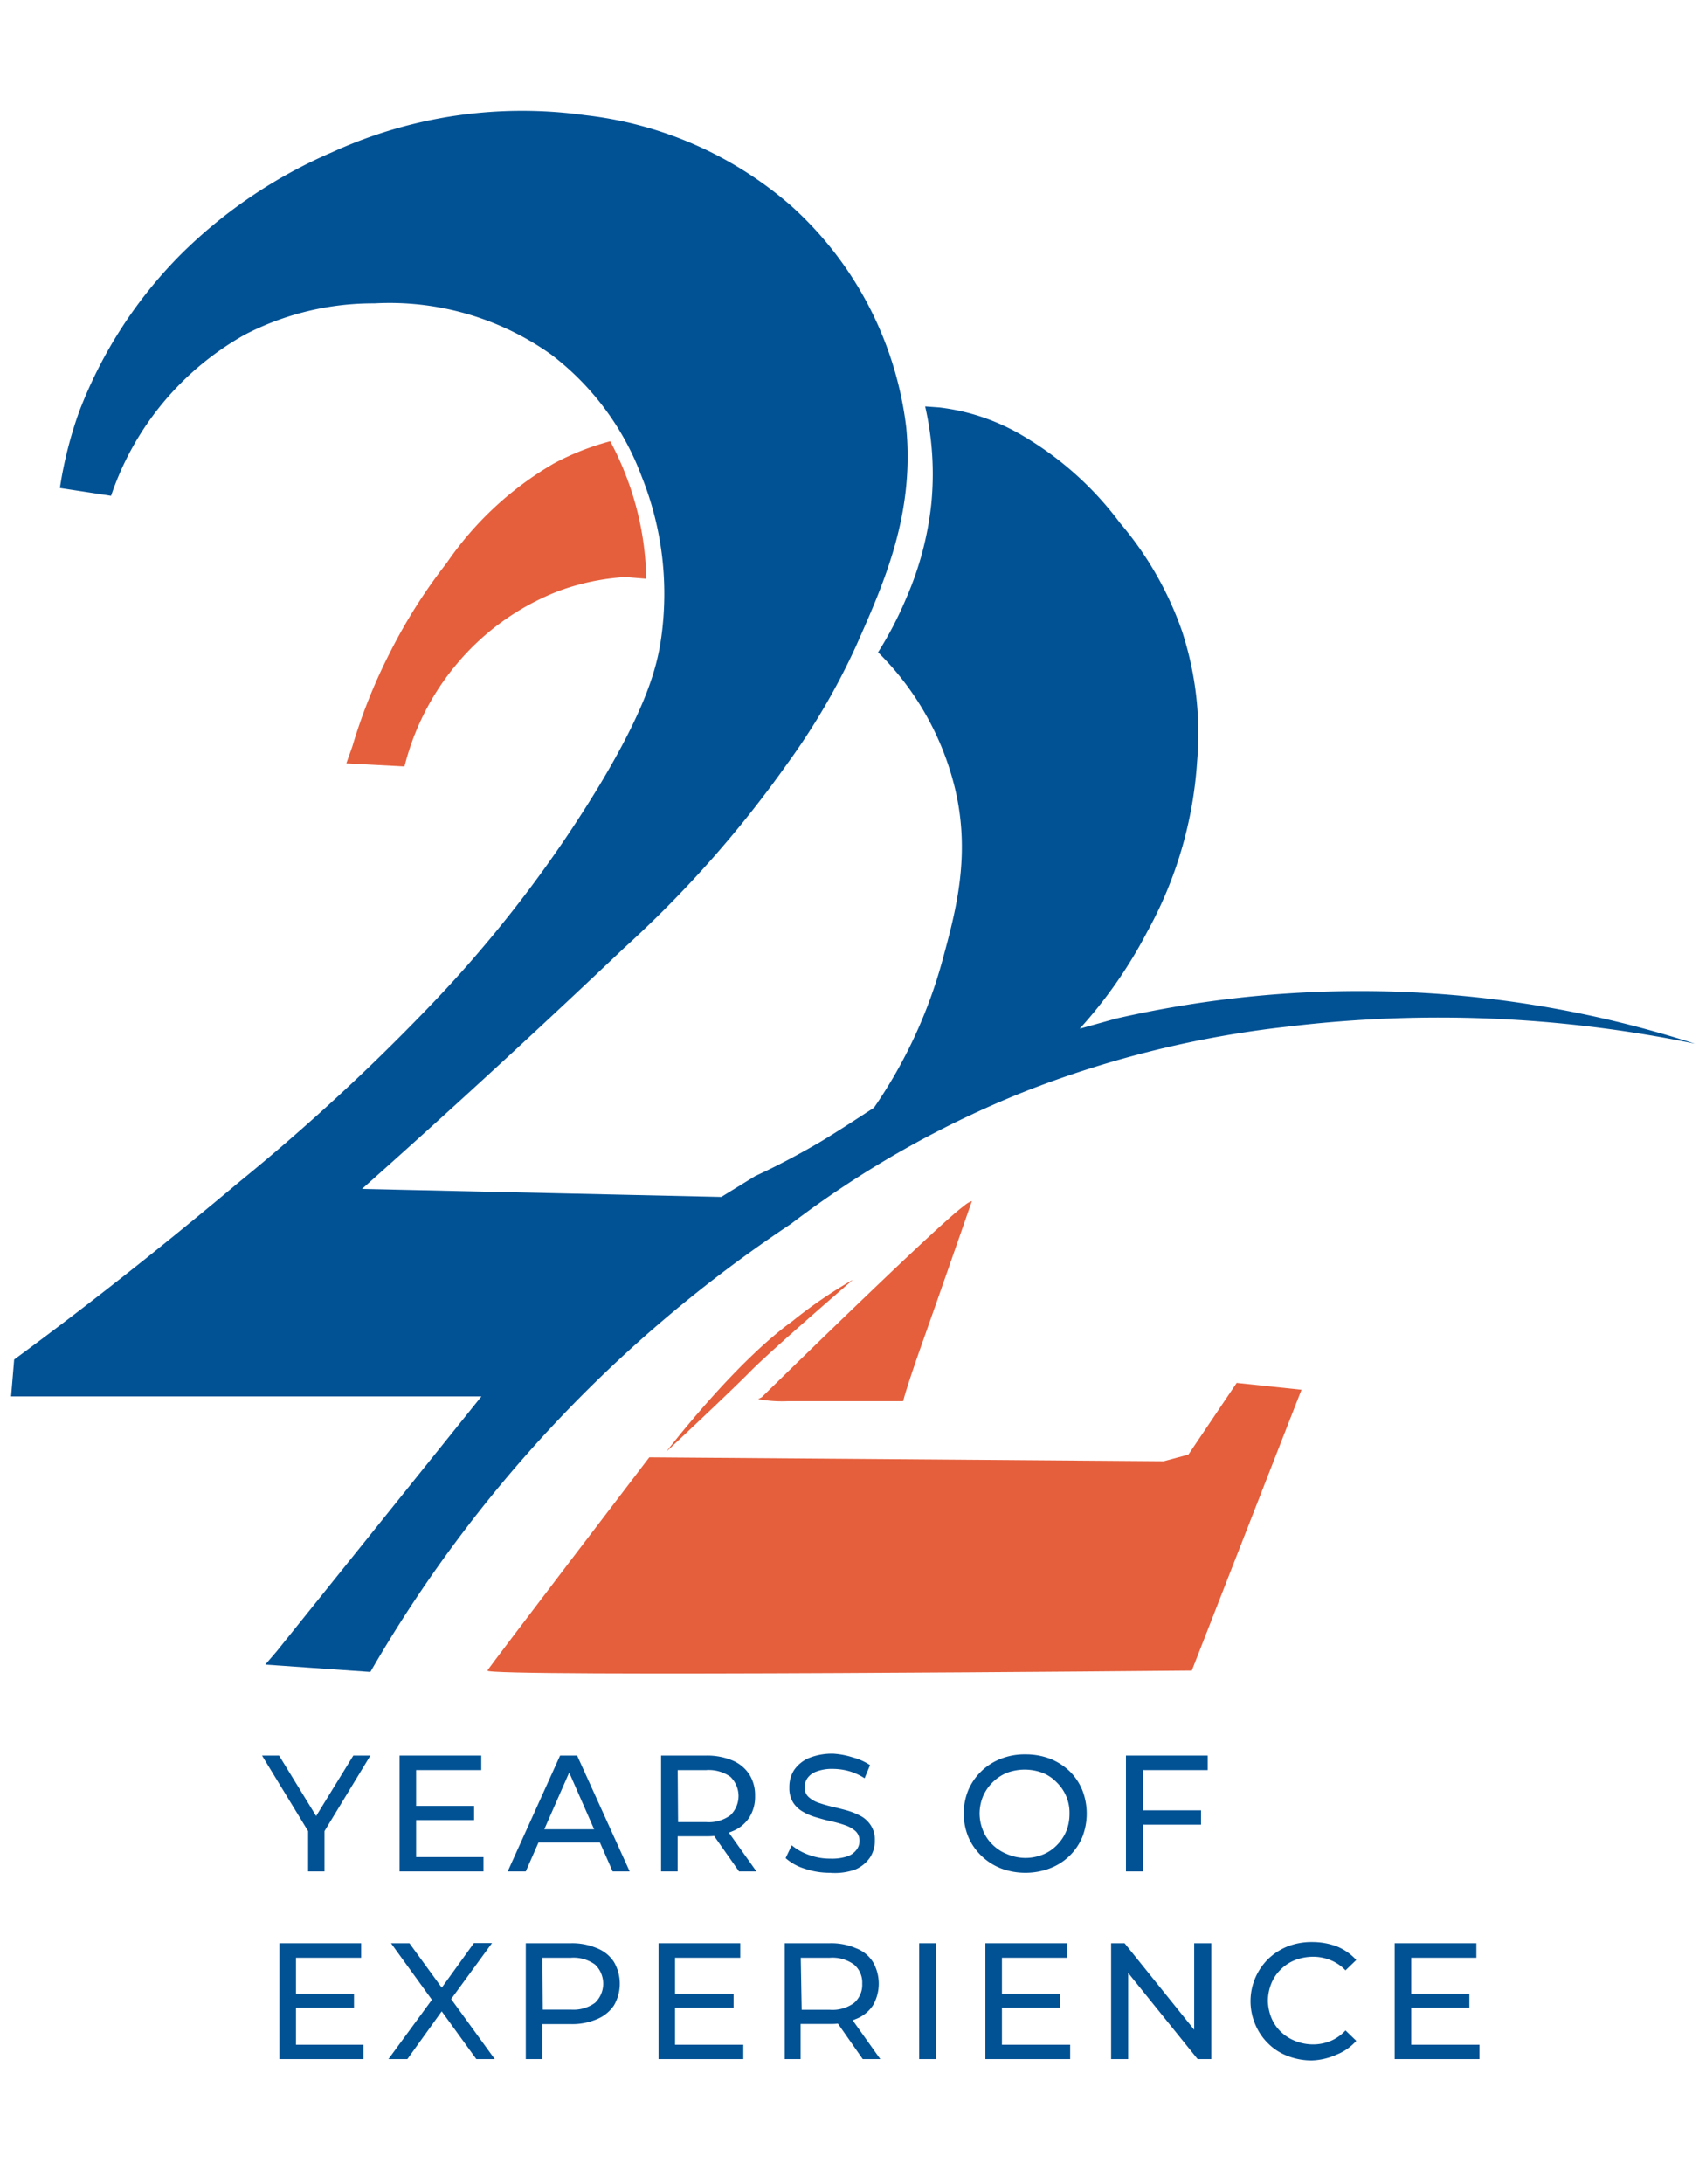 <svg id="Layer_1" data-name="Layer 1" xmlns="http://www.w3.org/2000/svg" viewBox="0 0 100 128"><defs><style>.cls-1{fill:#015295;}.cls-2{fill:#e55f3c;}</style></defs><title>22 years 2</title><path class="cls-1" d="M18.06,109.68v-2.6l.22.6-2.92-4.79h1l2.45,4h-.56l2.46-4h1l-2.91,4.79.22-.6v2.6Z"/><path class="cls-1" d="M24.39,108.84h3.95v.84H23.42v-6.79h4.79v.85H24.39Zm-.09-3h3.49v.83H24.3Z"/><path class="cls-1" d="M29.76,109.68l3.07-6.79h1l3.08,6.79h-1l-2.74-6.24h.39l-2.74,6.24Zm1.31-1.7.26-.77h3.82l.28.77Z"/><path class="cls-1" d="M38.75,109.68v-6.79H41.4a3.85,3.85,0,0,1,1.52.28,2.18,2.18,0,0,1,1,.82,2.27,2.27,0,0,1,.34,1.27,2.24,2.24,0,0,1-.34,1.26,2.1,2.1,0,0,1-1,.81,3.68,3.68,0,0,1-1.52.29H39.29l.43-.45v2.51Zm1-2.41-.43-.48h2.08a2.14,2.14,0,0,0,1.41-.4,1.57,1.57,0,0,0,0-2.26,2.19,2.19,0,0,0-1.41-.39H39.29l.43-.49Zm3.57,2.41-1.73-2.46h1l1.75,2.46Z"/><path class="cls-1" d="M48.65,109.76a4.55,4.55,0,0,1-1.48-.24,3,3,0,0,1-1.12-.62l.36-.75a3.33,3.33,0,0,0,1,.56,3.54,3.54,0,0,0,1.25.22,2.89,2.89,0,0,0,1-.13,1.12,1.12,0,0,0,.54-.38.83.83,0,0,0,.18-.53.76.76,0,0,0-.23-.57,1.76,1.76,0,0,0-.59-.34,7,7,0,0,0-.8-.23c-.29-.06-.58-.14-.88-.23a3.36,3.36,0,0,1-.8-.33,1.64,1.64,0,0,1-.59-.55,1.59,1.59,0,0,1-.22-.89,1.81,1.81,0,0,1,.27-1,2,2,0,0,1,.86-.71,3.6,3.6,0,0,1,1.46-.26A4.71,4.71,0,0,1,50,103a3.33,3.33,0,0,1,1,.45l-.32.77a3.32,3.32,0,0,0-.92-.42,3.56,3.56,0,0,0-.95-.13,2.54,2.54,0,0,0-.94.15,1.09,1.09,0,0,0-.53.38.9.9,0,0,0-.17.55.71.71,0,0,0,.23.57,1.67,1.67,0,0,0,.59.34c.24.08.5.16.8.23s.58.14.87.22a4.28,4.28,0,0,1,.81.33,1.61,1.61,0,0,1,.58.55,1.52,1.52,0,0,1,.23.87,1.79,1.79,0,0,1-.28,1,2,2,0,0,1-.87.71A3.56,3.56,0,0,1,48.65,109.76Z"/><path class="cls-1" d="M60.11,109.76a4,4,0,0,1-1.44-.26,3.45,3.45,0,0,1-1.15-.74,3.39,3.39,0,0,1-.76-1.1,3.64,3.64,0,0,1,0-2.75,3.41,3.41,0,0,1,1.9-1.83,3.78,3.78,0,0,1,1.45-.26,4,4,0,0,1,1.43.25,3.52,3.52,0,0,1,1.15.73,3.3,3.3,0,0,1,.75,1.11,3.79,3.79,0,0,1,0,2.76,3.33,3.33,0,0,1-1.9,1.83A4,4,0,0,1,60.11,109.76Zm0-.87a2.75,2.75,0,0,0,1-.19,2.36,2.36,0,0,0,.83-.55,2.53,2.53,0,0,0,.56-.83,2.66,2.66,0,0,0,.19-1,2.47,2.47,0,0,0-.75-1.86,2.39,2.39,0,0,0-.83-.56,3,3,0,0,0-2.09,0,2.63,2.63,0,0,0-1.4,1.38,2.71,2.71,0,0,0-.2,1,2.66,2.66,0,0,0,.2,1,2.39,2.39,0,0,0,.56.83,2.5,2.5,0,0,0,.84.55A2.76,2.76,0,0,0,60.11,108.89Z"/><path class="cls-1" d="M67,109.68h-1v-6.79h4.79v.85H67Zm-.1-3.58h3.5v.84h-3.5Z"/><path class="cls-1" d="M17.35,119.84H21.3v.84H16.38v-6.79h4.79v.85H17.35Zm-.09-3h3.49v.83H17.26Z"/><path class="cls-1" d="M22.77,120.68l2.82-3.85v.75l-2.67-3.69H24l2.11,2.9h-.43l2.1-2.91h1.06l-2.65,3.63v-.7L29,120.68H27.92l-2.24-3.09h.42l-2.22,3.09Z"/><path class="cls-1" d="M30.82,120.68v-6.79h2.65a3.68,3.68,0,0,1,1.52.29,2.1,2.1,0,0,1,1,.81,2.54,2.54,0,0,1,0,2.54,2.22,2.22,0,0,1-1,.81,3.68,3.68,0,0,1-1.52.29H31.36l.43-.46v2.51Zm1-2.41-.43-.49h2.08a2.14,2.14,0,0,0,1.41-.4,1.55,1.55,0,0,0,0-2.24,2.14,2.14,0,0,0-1.41-.4H31.36l.43-.49Z"/><path class="cls-1" d="M39.57,119.84h4v.84H38.6v-6.79h4.79v.85H39.57Zm-.09-3H43v.83H39.48Z"/><path class="cls-1" d="M46,120.68v-6.79h2.65a3.65,3.65,0,0,1,1.52.29,2,2,0,0,1,1,.81,2.54,2.54,0,0,1,0,2.54,2.09,2.09,0,0,1-1,.8,3.65,3.65,0,0,1-1.52.29H46.5l.43-.45v2.51Zm1-2.41-.43-.48h2.08a2.14,2.14,0,0,0,1.41-.4,1.39,1.39,0,0,0,.48-1.13,1.37,1.37,0,0,0-.48-1.12,2.14,2.14,0,0,0-1.41-.4H46.5l.43-.49Zm3.57,2.41-1.72-2.46h1l1.75,2.46Z"/><path class="cls-1" d="M53.88,120.68v-6.79h1v6.79Z"/><path class="cls-1" d="M58.73,119.84h4v.84H57.76v-6.79h4.79v.85H58.73Zm-.08-3h3.48v.83H58.65Z"/><path class="cls-1" d="M65.13,120.68v-6.79h.79l4.49,5.58H70v-5.58h1v6.79h-.8l-4.49-5.57h.42v5.57Z"/><path class="cls-1" d="M76.91,120.76a3.91,3.91,0,0,1-1.43-.26,3.23,3.23,0,0,1-1.14-.73,3.36,3.36,0,0,1-.75-1.1,3.47,3.47,0,0,1,.76-3.87,3.54,3.54,0,0,1,1.14-.73,3.87,3.87,0,0,1,1.43-.25,4.06,4.06,0,0,1,1.45.26,3.12,3.12,0,0,1,1.13.79l-.63.61a2.47,2.47,0,0,0-.88-.6,2.7,2.7,0,0,0-1-.2,3,3,0,0,0-1.06.19,2.45,2.45,0,0,0-.85.55,2.39,2.39,0,0,0-.56.83,2.71,2.71,0,0,0-.2,1,2.75,2.75,0,0,0,.2,1,2.39,2.39,0,0,0,.56.83,2.57,2.57,0,0,0,.85.54,2.82,2.82,0,0,0,1.06.2,2.7,2.7,0,0,0,1-.2,2.52,2.52,0,0,0,.88-.62l.63.61a3,3,0,0,1-1.13.8A3.87,3.87,0,0,1,76.91,120.76Z"/><path class="cls-1" d="M82.72,119.84h4v.84H81.75v-6.79h4.79v.85H82.72Zm-.08-3h3.49v.83H82.64Z"/><path class="cls-1" d="M3.51,28.6l3,.46a17.08,17.08,0,0,1,7.83-9.44,16.33,16.33,0,0,1,7.6-1.84,16.35,16.35,0,0,1,10.37,3,16,16,0,0,1,5.3,7.14,18.47,18.47,0,0,1,1.15,9.45c-.24,1.69-.82,4-3.68,8.75A74,74,0,0,1,24.93,59.24,123.5,123.5,0,0,1,14,69.29c-3.58,3-8,6.59-13.17,10.39L.65,81.84l27.57,0-12,14.94-.67.78,6.16.43A78.78,78.78,0,0,1,46.35,71.74,58.26,58.26,0,0,1,60,64a60.37,60.37,0,0,1,15.47-3.83,74.14,74.14,0,0,1,23.88,1,63.73,63.73,0,0,0-10.77-2.47,64.16,64.16,0,0,0-23.17,1l-2.12.59a27.05,27.05,0,0,0,3.94-5.65,23.82,23.82,0,0,0,2.94-10A19.29,19.29,0,0,0,69.29,37a19.84,19.84,0,0,0-3.64-6.35,19.28,19.28,0,0,0-5.71-5.12,12.45,12.45,0,0,0-4.88-1.65l-.83-.06a17.82,17.82,0,0,1,.36,5.71,18.78,18.78,0,0,1-1.47,5.53,21.44,21.44,0,0,1-1.65,3.17,16.76,16.76,0,0,1,4.41,7.59C57,50,56,53.48,55.23,56.33a28.32,28.32,0,0,1-4,8.59c-1,.65-2,1.31-3.14,2-1.32.77-2.59,1.44-3.81,2l-2,1.23-21.06-.47c5.7-5.07,10.82-9.81,15.35-14.11A66.35,66.35,0,0,0,46.12,44.8a40,40,0,0,0,4.06-6.94c1.65-3.72,3.43-7.71,2.94-12.82a20.8,20.8,0,0,0-6.77-13A22.11,22.11,0,0,0,34.3,6.75,26.76,26.76,0,0,0,19.47,8.92a28.6,28.6,0,0,0-8.82,5.94,26.42,26.42,0,0,0-6,9.24A23.79,23.79,0,0,0,3.51,28.6Z"/><path class="cls-2" d="M20.3,44.74l3.41.18a15,15,0,0,1,3.06-6,14.69,14.69,0,0,1,6-4.29,13.74,13.74,0,0,1,3.88-.81l1.23.1a17.41,17.41,0,0,0-.82-5,17.94,17.94,0,0,0-1.29-3.06,15.41,15.41,0,0,0-3.3,1.3A19.44,19.44,0,0,0,26.18,33a31.59,31.59,0,0,0-3.29,5.18,32.15,32.15,0,0,0-2.24,5.58Z"/><path class="cls-2" d="M38.06,85.41s-9.25,12.11-9.49,12.5,41.29,0,41.29,0l6.43-16.46-3.8-.4-2.83,4.2-1.45.39Z"/><path class="cls-2" d="M44.65,81.89S55,71.74,56.5,70.68a1.46,1.46,0,0,1,.47-.29s-1.88,5.41-2.88,8.23-1.15,3.5-1.15,3.5-5.53,0-6.76,0A7.74,7.74,0,0,1,44.44,82Z"/><path class="cls-2" d="M46.45,77.43A27.19,27.19,0,0,1,50,75s-4.8,4.14-6,5.36-4.94,4.72-4.94,4.72S43,79.92,46.45,77.43Z"/></svg>
